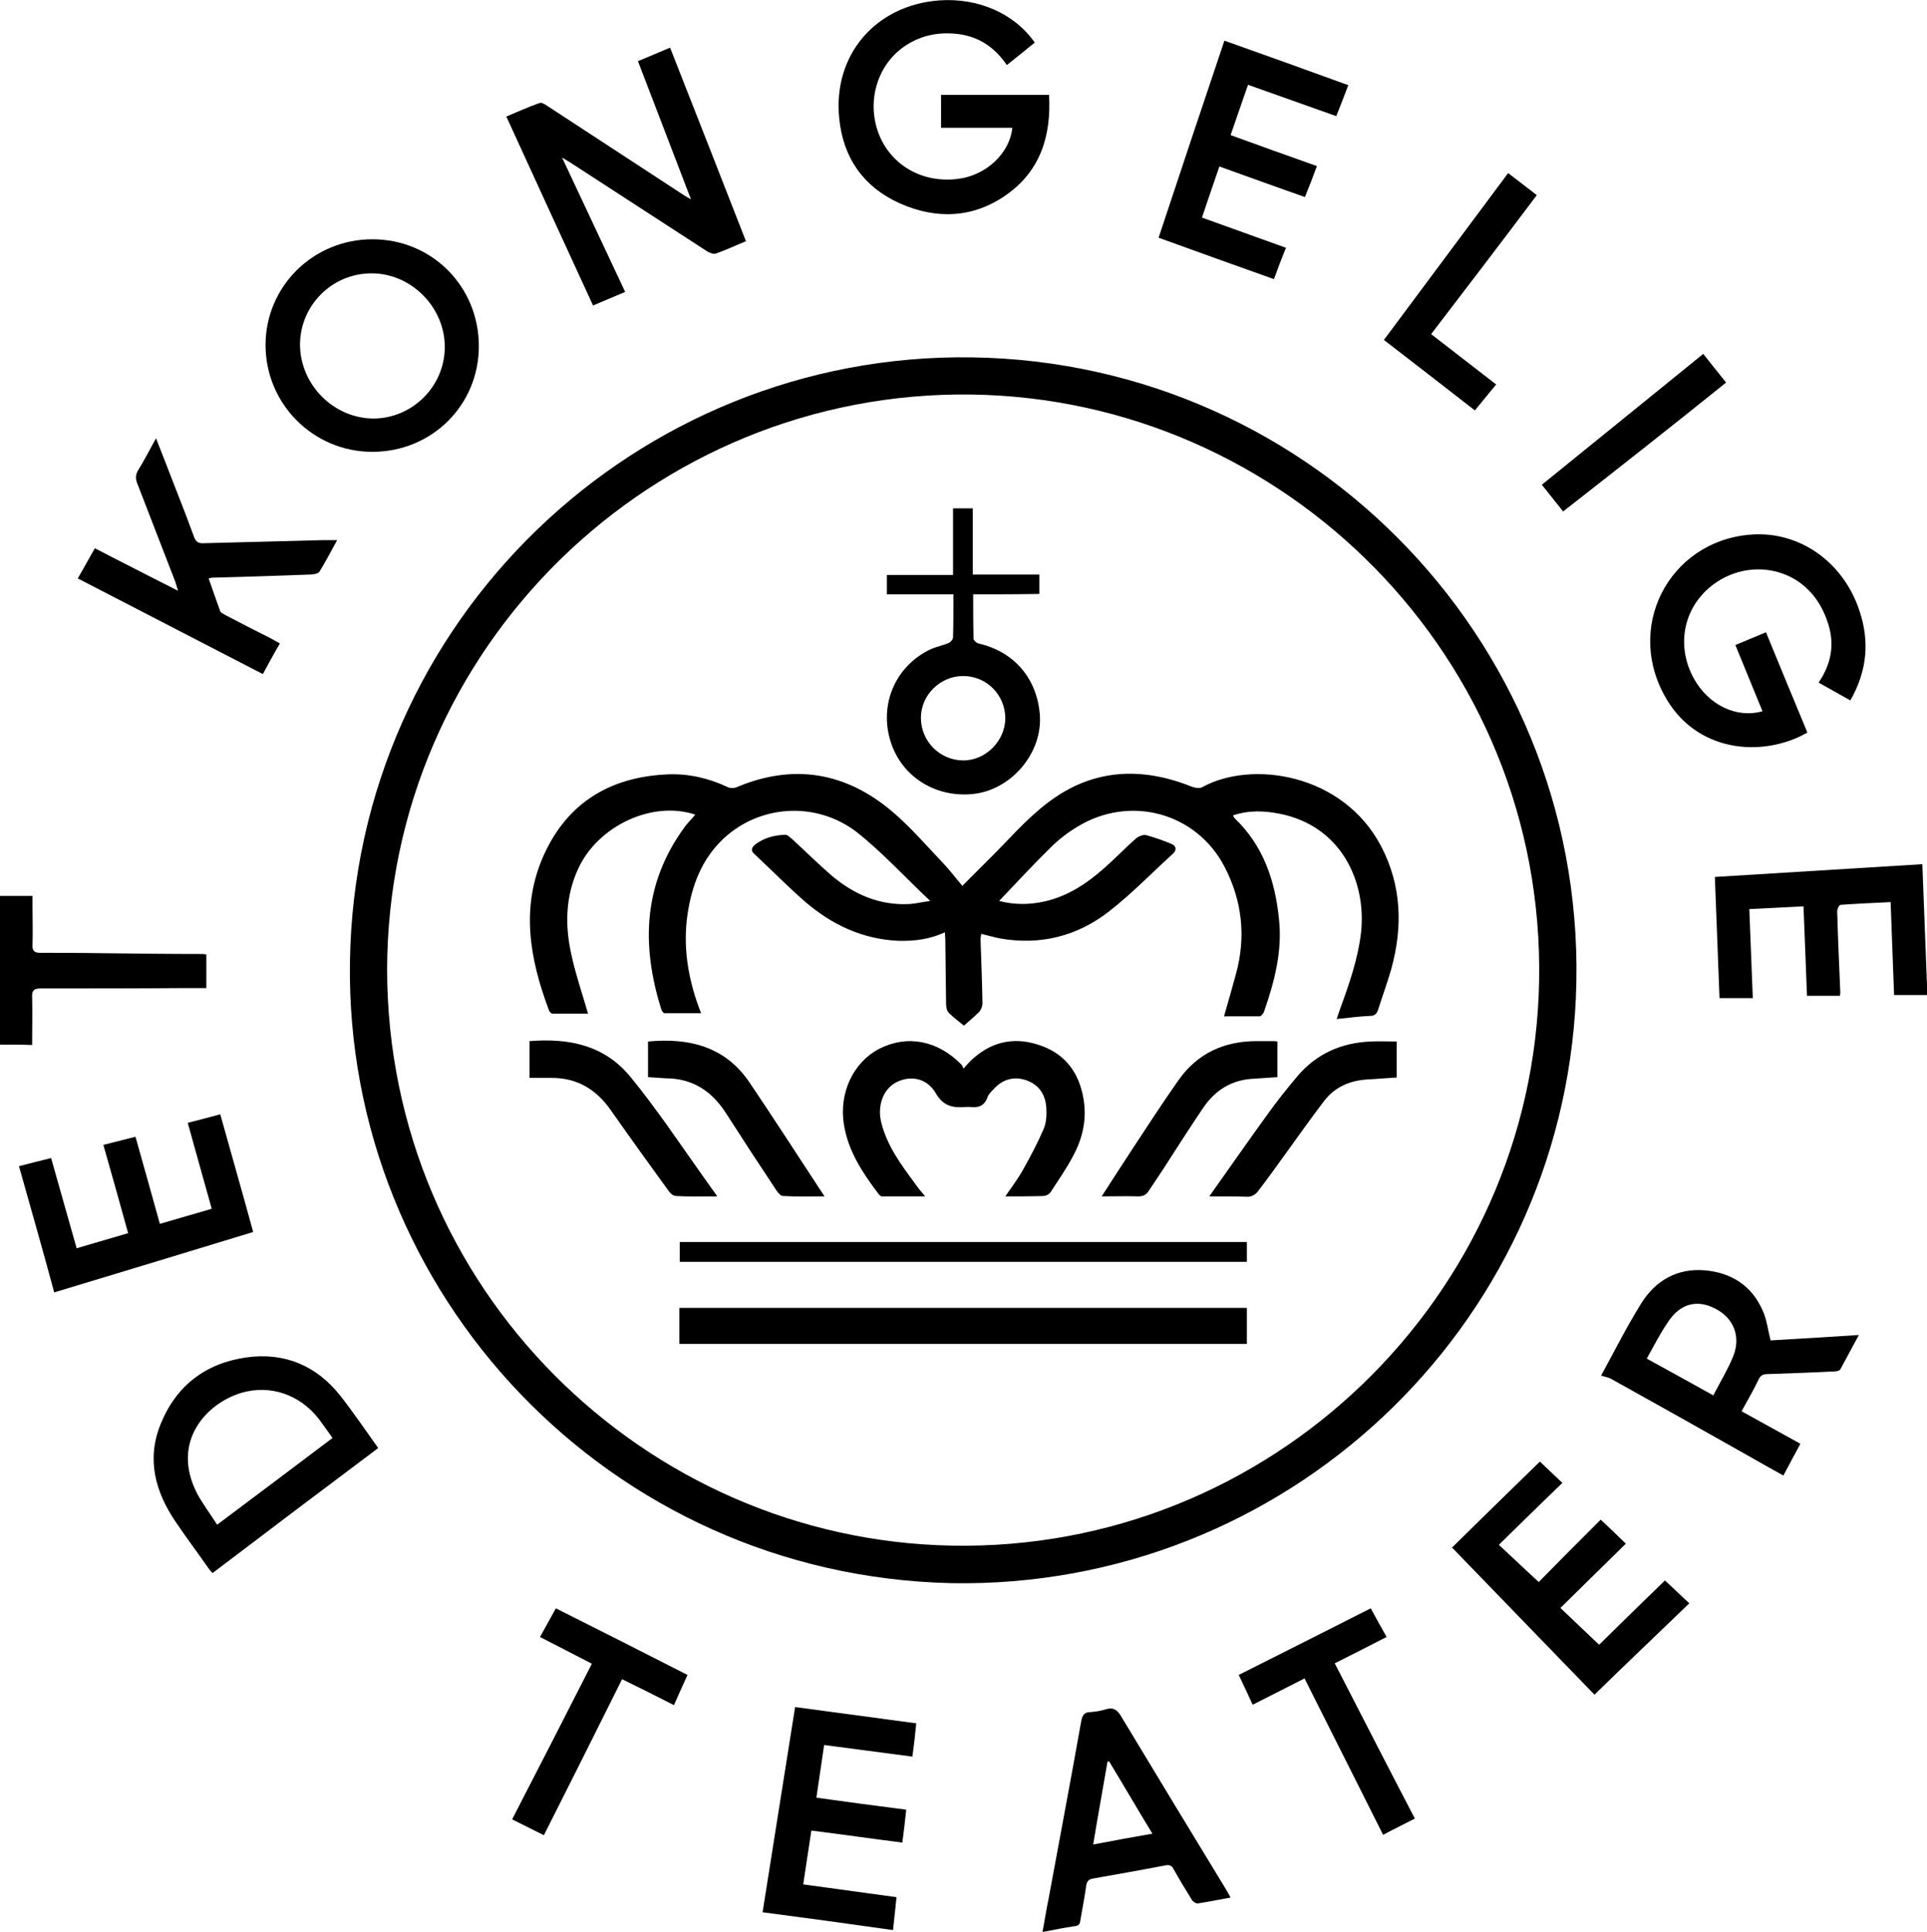<?xml version="1.0" encoding="utf-8"?>
<!-- Generator: Adobe Illustrator 26.1.0, SVG Export Plug-In . SVG Version: 6.00 Build 0)  -->
<svg version="1.1" id="Layer_1" xmlns="http://www.w3.org/2000/svg" xmlns:xlink="http://www.w3.org/1999/xlink" x="0px" y="0px"
	 viewBox="0 0 497.8 499" style="enable-background:new 0 0 497.8 499;" xml:space="preserve">
<g>
	<path d="M245.8,408.9C157.3,406.9,89.1,334,90.4,248.4C91.7,160.3,164.4,91,251.1,92.3c88.8,1.3,159.9,75.6,156,165.3
		C403.3,343.4,331.6,410.4,245.8,408.9z M100,250.4c0.1,82.4,66.5,147.3,145.8,148.8c82.4,1.6,150.3-64.3,151.8-145.8
		c1.5-83.6-65.8-150.4-146.7-151.5C168.6,100.8,100.2,167.3,100,250.4z"/>
	<path d="M173.1,12.3c6.6,16.8,13.1,33.3,19.6,50c-2.7,1.1-5.2,2.3-7.8,3.2c-0.6,0.2-1.5-0.2-2.1-0.5c-11.9-7.7-23.7-15.4-35.6-23.1
		c-0.5-0.3-1-0.6-2-1.2c5.6,11.9,10.9,23.2,16.3,34.7c-2.8,1.2-5.5,2.3-8.3,3.5c-7.5-16.3-14.9-32.4-22.4-48.8
		c2.9-1.2,5.7-2.5,8.6-3.5c0.5-0.2,1.3,0.3,1.9,0.7c11.8,7.7,23.7,15.5,35.5,23.2c0.4,0.2,0.8,0.5,1.7,1
		c-4.7-12.2-9.1-23.8-13.7-35.7C167.5,14.7,170.2,13.5,173.1,12.3z"/>
	<path d="M478,180.9c-2.8-1.6-5.4-3-8.2-4.6c3.2-4.7,4.2-9.7,2.5-15.1c-1.4-4.5-3.8-8.2-7.6-10.9c-7.1-4.9-16.9-4.2-23.6,1.9
		c-6.5,5.9-7.9,15.2-3.5,23.1c3.8,6.8,11,10.3,17.7,8.4c-2.3-5.6-4.6-11.2-7-17.1c2.7-1.1,5.2-2.2,7.9-3.3
		c3.6,8.7,7.1,17.3,10.7,25.9c-11.5,6.6-29.1,5.3-37.1-9.9c-10.1-18.9,2.7-40.8,24.1-41.3c11.8-0.2,22.4,7.6,26.4,19.6
		C483,165.5,482.4,173.2,478,180.9z"/>
	<path d="M271,24.5c0.6,10.5-2.2,19.6-11,25.8c-8.6,6.1-18.2,6.4-27.6,2.2c-9.3-4.2-14.6-11.7-15.6-21.9
		c-1.7-16.4,9.4-29.3,25.9-30.5c10-0.7,19.4,3.4,24.6,10.9c-2.3,1.9-4.7,3.8-7.2,5.8c-3.1-4.5-7.1-7.3-12.5-8
		c-4.8-0.6-9.3,0.2-13.4,2.8c-7.4,4.7-10.4,14.2-7.3,22.7c3.1,8.3,11.3,13.1,20.6,11.9c7.3-0.9,13.4-6.7,14-13.2
		c-6.1,0-12.1,0-18.4,0c0-2.9,0-5.6,0-8.5C252.3,24.5,261.5,24.5,271,24.5z"/>
	<path d="M96.2,61.8c15.4,0,27.5,12.2,27.5,27.6c0,15.3-12.2,27.3-27.5,27.3c-15.3,0-27.6-12.4-27.6-27.6
		C68.6,74,80.9,61.8,96.2,61.8z M96,70.6c-10.2,0-18.4,8.2-18.5,18.3c0,10.4,8.6,19.1,18.9,19.2c10.1,0,18.5-8.3,18.5-18.5
		C114.9,79.3,106.2,70.6,96,70.6z"/>
	<path d="M457.4,346.2c7.3-0.4,14.8-0.9,22.8-1.4c-1.7,3.1-3.2,6-4.8,8.9c-0.2,0.3-0.9,0.5-1.3,0.5c-5.8,0.3-11.6,0.5-17.5,0.7
		c-1.1,0-1.8,0.3-2.3,1.4c-1.3,2.7-2.8,5.3-4.4,8.2c5.1,2.8,10.1,5.6,15.2,8.4c-1.5,2.7-2.9,5.4-4.4,8.2c-3.8-2.1-7.5-4.2-11.2-6.3
		c-11-6.2-22-12.4-33-18.5c-0.8-0.5-1.8-0.7-2.9-1c3.4-6.2,6.6-12.6,10.4-18.7c3.7-5.9,9.3-9.1,16.4-8.5c6.9,0.6,12.2,4,15,10.5
		C456.4,340.8,456.7,343.5,457.4,346.2z M425.4,350.9c5.9,3.2,11.4,6.3,17.2,9.5c1.8-3.5,3.7-6.6,5.1-10c2.1-5.1,0.2-10-4.6-12.4
		c-4.7-2.5-9.2-1.3-12.3,3.6C428.8,344.5,427.2,347.7,425.4,350.9z"/>
	<path d="M97.7,374c-14.4,10.8-28.6,21.5-42.8,32.3c-0.4-0.4-0.7-0.8-1-1.2c-2.8-4-5.8-8-8.5-12c-5.3-7.8-7.6-16.2-3.9-25.3
		c4-9.9,11.6-15.7,22.1-17.2c9.9-1.4,18.2,2.1,24.4,10C91.3,364.8,94.4,369.4,97.7,374z M56.1,393.8c10.1-7.6,19.9-14.9,29.8-22.4
		c-1.3-1.8-2.4-3.4-3.6-5c-4.9-6.2-12.4-8.8-19.8-6.7c-9,2.6-18.6,12.6-11.5,26.2C52.5,388.6,54.3,391,56.1,393.8z"/>
	<path d="M67.9,174.1c-16-8.3-31.8-16.4-47.8-24.7c1.5-2.6,2.9-5.2,4.4-7.8c7.1,3.7,14.1,7.2,21.5,11c-0.3-1-0.5-1.7-0.7-2.3
		c-3.3-8.5-6.6-17.1-9.9-25.6c-0.4-1.1-0.4-2,0.2-3.1c1.6-2.6,3-5.3,4.7-8.4c1.4,3.6,2.7,6.8,3.9,10c2,5.1,4,10.2,5.9,15.4
		c0.5,1.4,1.2,1.8,2.6,1.7c10.3-0.3,20.6-0.5,30.8-0.8c1.1,0,2.2,0,3.6,0c-1.6,2.9-3,5.6-4.6,8.2c-0.4,0.5-1.6,0.7-2.5,0.7
		c-8.4,0.3-16.8,0.6-25.1,0.8c-0.3,0-0.5,0.1-1,0.2c1,2.9,2,5.7,3,8.5c0.2,0.4,0.9,0.7,1.4,1c3.8,2,7.7,4,11.5,5.9
		c0.8,0.4,1.6,0.9,2.5,1.4C70.7,168.9,69.4,171.4,67.9,174.1z"/>
	<path d="M397.8,377.5c1.7,1.6,3.7,3.5,5.8,5.5c-5.5,5.3-10.9,10.6-16.4,16c3.7,3.4,6.9,6.5,10.3,9.6c5-5.1,10.4-10.5,16-16.1
		c2.3,2.1,4.3,4.1,6.5,6.2c-5.7,5.6-11.2,11-16.9,16.6c3.5,3.3,6.8,6.5,10,9.5c5.5-5.4,11.2-11,17-16.6c2.1,1.9,4.1,3.9,6.3,5.9
		c-8.2,7.9-16.3,15.6-24.5,23.6c-11.9-12.3-24.3-25.1-36.8-38C382.7,392.2,390.2,384.9,397.8,377.5z"/>
	<path d="M299.3,61.4c5.7-17.2,11.3-34,17-50.9c10.7,3.8,21.3,7.6,32,11.5c-1,2.7-2,5.2-3.1,8c-7.6-2.7-15.2-5.4-22.8-8.1
		c-1.5,4.4-3,8.6-4.5,13c7.4,2.7,14.7,5.3,22.3,8c-1,2.7-2,5.3-3.1,8c-7.4-2.6-14.6-5.2-22.1-7.9c-1.5,4.4-3,8.7-4.5,13.2
		c7.3,2.6,14.4,5.2,21.7,7.8c-1.1,2.7-2.1,5.3-3.1,8.1C319,68.5,309.2,65,299.3,61.4z"/>
	<path d="M26.7,295.7c2.8-0.7,5.5-1.4,8.3-2.1c2.1,7.5,4.2,14.9,6.3,22.5c4.5-1.3,8.9-2.6,13.4-3.9c-2.1-7.4-4.1-14.7-6.2-22.2
		c2.8-0.7,5.5-1.4,8.4-2.2c2.8,10.1,5.7,20.1,8.5,30.4c-17.1,5.2-34.1,10.4-51.4,15.6C11.1,323,8,312.2,4.9,301.2
		c2.8-0.7,5.4-1.4,8.3-2.1c2.2,7.8,4.4,15.5,6.6,23.3c4.5-1.3,8.8-2.6,13.3-3.9C31,310.9,28.9,303.4,26.7,295.7z"/>
	<path d="M197,493.9c2.8-17.8,5.6-35.3,8.4-53c10.5,1.4,20.8,2.8,31.3,4.2c-0.3,3-0.6,5.7-1,8.6c-7.7-1-15.1-2-22.8-3
		c-0.7,4.5-1.3,9-2,13.6c7.8,1.1,15.4,2.1,23.2,3.1c-0.3,2.9-0.6,5.6-1,8.5c-7.9-1-15.5-2.1-23.5-3.1c-0.7,4.6-1.4,9.1-2.1,13.9
		c8.1,1.1,16,2.2,24.1,3.3c-0.3,2.9-0.6,5.5-0.9,8.5C219.5,496.9,208.4,495.4,197,493.9z"/>
	<path d="M269.3,499c0.6-3.1,1-5.9,1.6-8.7c2.8-15.2,5.7-30.5,8.4-45.7c0.3-1.5,0.7-2.4,2.4-2.4c1.3-0.1,2.6-0.3,3.9-0.7
		c1.9-0.6,2.9,0,3.9,1.6c9.1,15.1,18.2,30.1,27.4,45.2c0.3,0.5,0.6,1.1,1,1.8c-2.9,0.5-5.6,1.1-8.4,1.5c-0.5,0.1-1.3-0.4-1.6-0.9
		c-1.6-2.6-3.2-5.2-4.7-7.9c-0.5-1-1.1-1.2-2.2-1c-6.2,1.2-12.5,2.3-18.7,3.4c-1.1,0.2-1.5,0.7-1.7,1.8c-0.4,3-1,5.9-1.5,8.9
		c-0.1,1-0.4,1.5-1.5,1.6C274.9,497.9,272.3,498.4,269.3,499z M286.5,454.9c-0.1,0-0.3,0.1-0.4,0.1c-1.2,7-2.5,14.1-3.7,21.4
		c5.2-1,10.1-1.9,15.3-2.8C293.8,467.2,290.2,461,286.5,454.9z"/>
	<path d="M466.8,257.2c-0.3-7.5-0.6-15.2-0.9-23.1c-4.7,0.2-9.2,0.5-14,0.7c0.3,7.7,0.6,15.3,0.9,23c-2.9,0-5.6,0-8.6,0
		c-0.4-10.3-0.8-20.7-1.2-31.3c17.9-1.1,35.6-2.2,53.6-3.3c0.4,11.4,0.9,22.5,1.3,33.8c-2.9,0-5.6,0-8.6,0c-0.3-7.9-0.6-15.8-0.9-24
		c-4.4,0.2-8.6,0.4-12.9,0.7c-0.4,0-0.9,1.1-0.9,1.7c0.2,6.9,0.5,13.9,0.8,20.8c0,0.3,0,0.5-0.1,1
		C472.5,257.2,469.8,257.2,466.8,257.2z"/>
	<path d="M160.7,433.7c-6.7,13.5-13.4,26.8-20.2,40.3c-2.8-1.4-5.4-2.7-8.2-4.1c6.9-13.4,13.7-26.6,20.6-40.2
		c-4.4-2.3-8.8-4.5-13.4-6.9c1.4-2.5,2.7-4.9,4.1-7.4c11.4,5.7,22.6,11.4,34,17.2c-1.2,2.6-2.3,5.1-3.5,7.8
		C169.6,438.1,165.2,435.9,160.7,433.7z"/>
	<path d="M354.1,415.4c1.4,2.6,2.7,4.9,4.1,7.4c-4.5,2.3-8.8,4.5-13.4,6.8c6.9,13.4,13.7,26.7,20.7,40.1c-2.7,1.4-5.4,2.7-8.2,4.2
		c-6.8-13.5-13.5-26.9-20.3-40.4c-4.5,2.3-8.9,4.5-13.4,6.8c-1.2-2.6-2.3-5-3.6-7.7C331.4,426.9,342.6,421.2,354.1,415.4z"/>
	<path d="M0,269.8c0-12.7,0-25.5,0-38.4c2.8,0,5.4,0,8.4,0c0,1.1,0,2,0,3c0,3.2,0.1,6.4,0,9.6c-0.1,1.6,0.5,2.1,2,2.1
		c5.4,0,10.9,0,16.3,0.1c8.6,0.1,17.2,0.2,25.7,0.2c0.3,0,0.5,0.1,0.9,0.1c0,2.8,0,5.5,0,8.7c-1.9,0-3.8,0-5.6,0
		c-12.4,0.1-24.8,0.1-37.2,0.1c-1.7,0-2.3,0.5-2.2,2.2c0.1,4,0,8.1,0,12.4C5.6,269.8,2.9,269.8,0,269.8z"/>
	<path d="M369.7,86.3c5.6,4.3,11.1,8.6,16.8,13c-1.9,2.3-3.7,4.5-5.5,6.7c-7.8-6.1-15.6-12.1-23.5-18.2
		c10.7-14.4,21.3-28.6,32.1-43.1c2.5,1.9,4.9,3.8,7.4,5.7C387.9,62.5,378.9,74.3,369.7,86.3z"/>
	<path d="M403.8,132.1c-1.8-2.3-3.6-4.5-5.5-6.9c13.9-11.3,27.7-22.4,41.7-33.8c1.9,2.4,3.8,4.8,5.9,7.4
		C432,110,418,121,403.8,132.1z"/>
	<path d="M316.2,262.5c1-3.5,2.1-7.3,3.1-11c2.6-9.5,1.6-18.8-2.9-27.5c-7.3-14.2-24.6-18.8-38.2-10.4c-2.5,1.5-4.9,3.4-6.9,5.4
		c-4.5,4.4-8.7,9-13.2,13.7c3.9,1,7.6,1,11.4,0.2c6.2-1.3,11.3-4.7,16-8.9c2.7-2.4,5.2-5,7.9-7.4c0.7-0.6,1.9-1.1,2.7-0.9
		c2.2,0.6,4.5,1.4,6.6,2.3c1.1,0.5,1.4,1.5,0.3,2.5c-5.5,5-10.6,10.3-16.5,14.9c-8.2,6.4-17.7,8.8-28.1,7c-1.6-0.3-3.2-0.8-4.9-1.2
		c-0.1,0.5-0.2,1-0.2,1.5c0.2,5.5,0.4,11,0.5,16.5c0,0.7-0.4,1.7-0.9,2.2c-1.2,1.2-2.5,2.3-3.9,3.5c-1.3-1.1-2.7-2.1-3.9-3.3
		c-0.5-0.5-0.7-1.5-0.7-2.3c-0.1-5.6-0.1-11.1-0.2-16.7c0-0.5-0.1-1-0.1-1.8c-3.9,1.8-7.8,2.3-12,2.2c-9.2-0.4-17.1-4.1-24-10
		c-4.6-4-8.9-8.4-13.3-12.5c-1-0.9-0.5-1.7,0.2-2.3c2.3-1.8,5-2.5,7.9-2.6c0.5,0,1.1,0.6,1.6,1c3.5,3.2,6.8,6.5,10.4,9.6
		c5.7,4.8,12.3,7.7,20,7.3c1.6-0.1,3.2-0.5,5.4-0.8c-6.6-6.2-12.4-12.6-19-17.8c-10.6-8.1-25.2-7-34.5,1.8
		c-5.6,5.3-8.1,12.1-9.2,19.5c-1.2,8.2,0.1,16.2,2.9,23.9c0.2,0.5,0.4,1,0.6,1.6c-3.2,0-6.3,0-9.4,0c-0.3,0-0.8-0.6-0.9-1.1
		c-5.2-16.6-4.6-32.4,6-46.9c0.4-0.6,0.9-1.1,1.4-1.7c0.5-0.5,0.9-1,1.4-1.6c-11.1-3.7-25.1,2.9-30.2,13.9c-3.4,7.3-3.5,15-1.7,22.7
		c1.1,5,2.8,9.9,4.2,14.8c-2.9,0-6.1,0-9.2,0c-0.3,0-0.8-0.5-0.9-0.9c-5-13.3-7.4-26.8-1.2-40.3c6.2-13.5,17.3-20,32-20.6
		c5.4-0.2,10.5,1,15.4,3.3c0.6,0.3,1.5,0.3,2.1,0.1c14.8-6.3,28.4-4,40.5,6.3c4.7,4,8.8,8.8,13.1,13.3c1.7,1.8,3.2,3.8,4.9,5.8
		c2.7-2.7,4.7-4.7,6.7-6.7c5.1-5,9.7-10.5,15.4-14.8c11.4-8.7,24-9.4,37.2-4.1c0.8,0.3,2,0.5,2.7,0.1c12.7-7,36.3-3.6,46.2,15.3
		c5.3,10.2,5.6,20.8,2.6,31.7c-1,3.5-2.3,7-3.4,10.5c-0.4,1.2-1,1.6-2.2,1.6c-2.7,0.1-5.5,0.5-8.5,0.8c0.3-1,0.6-1.7,0.8-2.4
		c2.4-6.5,4.7-13.1,5.5-20c1.4-13.1-5.1-27.4-20.9-30.6c-4-0.8-8-1-12.2,0.4c0.2,0.3,0.3,0.6,0.5,0.8c7.4,7.1,10.4,16.1,11.4,26
		c0.9,8.4-1.2,16.2-3.9,24c-0.2,0.4-0.7,1.1-1.1,1.1C322.1,262.5,319.2,262.5,316.2,262.5z"/>
	<path d="M175.5,347.1c0-3.2,0-6.2,0-9.3c48.8,0,97.6,0,146.6,0c0,3,0,6.1,0,9.3C273.3,347.1,224.5,347.1,175.5,347.1z"/>
	<path d="M251.4,153.5c0,4.1,0,7.8,0.1,11.5c0,0.4,0.8,1.1,1.3,1.2c9.1,2.1,15,8.9,15.8,18.2c0.9,10-7.4,19.8-17.5,20.7
		c-10,0.9-18.8-5-21.3-14.5c-2.5-9.4,1.9-18.9,10.8-23c1.4-0.6,3-0.9,4.4-1.5c0.5-0.2,1.2-0.9,1.2-1.5c0.1-3.6,0.1-7.2,0.1-11.1
		c-2.9,0-5.8,0-8.6,0c-2.8,0-5.6,0-8.6,0c0-1.7,0-3.2,0-5c5.6,0,11.2,0,17.1,0c0-5.8,0-11.4,0-17.2c1.7,0,3.3,0,5.1,0
		c0,5.6,0,11.2,0,17.1c5.9,0,11.5,0,17.2,0c0,1.7,0,3.3,0,5C262.8,153.5,257.2,153.5,251.4,153.5z M237.9,185.4
		c0,6,4.8,10.9,10.8,11c5.8,0.1,10.9-4.9,11-10.8c0-6.1-4.8-11-10.9-11C242.9,174.6,237.9,179.5,237.9,185.4z"/>
	<path d="M259.7,309c1.7-2.5,3.4-4.7,4.7-7.1c1.9-3.4,3.7-6.8,5.2-10.3c0.7-1.6,0.8-3.6,0.7-5.4c-0.2-3.4-1.8-6-5.2-7.2
		c-3.3-1.1-6.2-0.2-8.5,2.4c-0.6,0.6-1.3,1.3-1.5,2c-0.8,2.3-2.5,2.8-4.6,2.5c-0.3,0-0.5,0-0.8,0c-3.4,0.3-6-0.1-8-3.6
		c-2.3-3.9-6.5-4.6-10.1-2.8c-3.4,1.7-5.1,6.1-3.9,10.6c1.5,5.8,4.9,10.5,8.4,15.2c0.8,1.2,1.7,2.3,2.9,3.7c-3.9,0-7.6,0-11.2,0
		c-0.3,0-0.7-0.4-0.9-0.7c-4.1-5.4-7.8-11-8.9-17.9c-1.3-8.1,2.4-16,9.1-19.5c7.2-3.7,15.1-2.2,21.2,4c0.3,0.3,0.4,0.7,0.6,1.1
		c1.1-1.2,1.8-2.1,2.7-2.8c5.2-4.5,11.1-5.4,17.4-3.1c6.4,2.3,9.8,7.2,10.9,13.7c0.9,5.2-0.2,10.1-2.6,14.6
		c-1.7,3.3-3.9,6.4-5.9,9.5c-0.3,0.5-1.2,1-1.9,1C266.3,309,263.2,309,259.7,309z"/>
	<path d="M175.6,325.9c0-1.8,0-3.4,0-5.1c48.8,0,97.6,0,146.5,0c0,1.7,0,3.3,0,5.1C273.3,325.9,224.5,325.9,175.6,325.9z"/>
	<path d="M185.3,309c-3.8,0-7.3,0.1-10.7-0.1c-0.6,0-1.4-0.6-1.8-1.2c-5-6.9-10-13.8-14.9-20.8c-3.8-5.5-8.8-8.6-15.7-8.5
		c-1.8,0-3.5,0-5.4,0c0-3.3,0-6.3,0-9.5c10.2-0.8,19.4,1,26.2,9.4c3.2,3.9,6.2,8,9.1,12C176.5,296.5,180.7,302.6,185.3,309z"/>
	<path d="M312.4,309c5.1-7.2,9.9-14.1,14.9-21c2.5-3.5,5.2-6.9,8-10.2c4.9-5.7,11.3-8.5,18.8-8.8c2.2-0.1,4.4,0,6.7,0
		c0,3.1,0,6.1,0,9.3c-2.5,0.2-5,0.3-7.6,0.5c-4.5,0.3-8.3,1.9-11.1,5.5c-3.5,4.6-6.9,9.4-10.3,14.1c-2.3,3.2-4.6,6.4-7,9.5
		c-0.5,0.6-1.5,1.2-2.4,1.2C319.2,309,316,309,312.4,309z"/>
	<path d="M167.4,278.2c0-3.2,0-6.2,0-9.2c10.7-1,20,1.3,26.3,10.7c5.8,8.6,11.5,17.4,17.2,26.1c0.6,1,1.3,1.9,2.1,3.2
		c-3.8,0-7.2,0.1-10.7-0.1c-0.6,0-1.3-0.8-1.7-1.4c-4.4-6.6-8.7-13.2-13-19.9c-3.7-5.8-8.7-9.1-15.7-9.1
		C170.6,278.4,169.1,278.3,167.4,278.2z"/>
	<path d="M284.6,309c2.9-4.5,5.6-8.7,8.3-12.8c3.8-5.8,7.6-11.6,11.6-17.3c4.9-6.9,11.8-10,20.1-10c1.6,0,3.1,0,4.7,0
		c0.2,0,0.4,0.1,0.7,0.1c0,3,0,6,0,9.2c-2,0.1-3.9,0.3-5.9,0.4c-5.8,0.2-10.2,2.9-13.4,7.7c-3.5,5.2-6.9,10.5-10.3,15.8
		c-1.2,1.8-2.4,3.6-3.6,5.4c-0.6,1-1.4,1.5-2.7,1.5C291.2,308.9,288.1,309,284.6,309z"/>
</g>
</svg>
